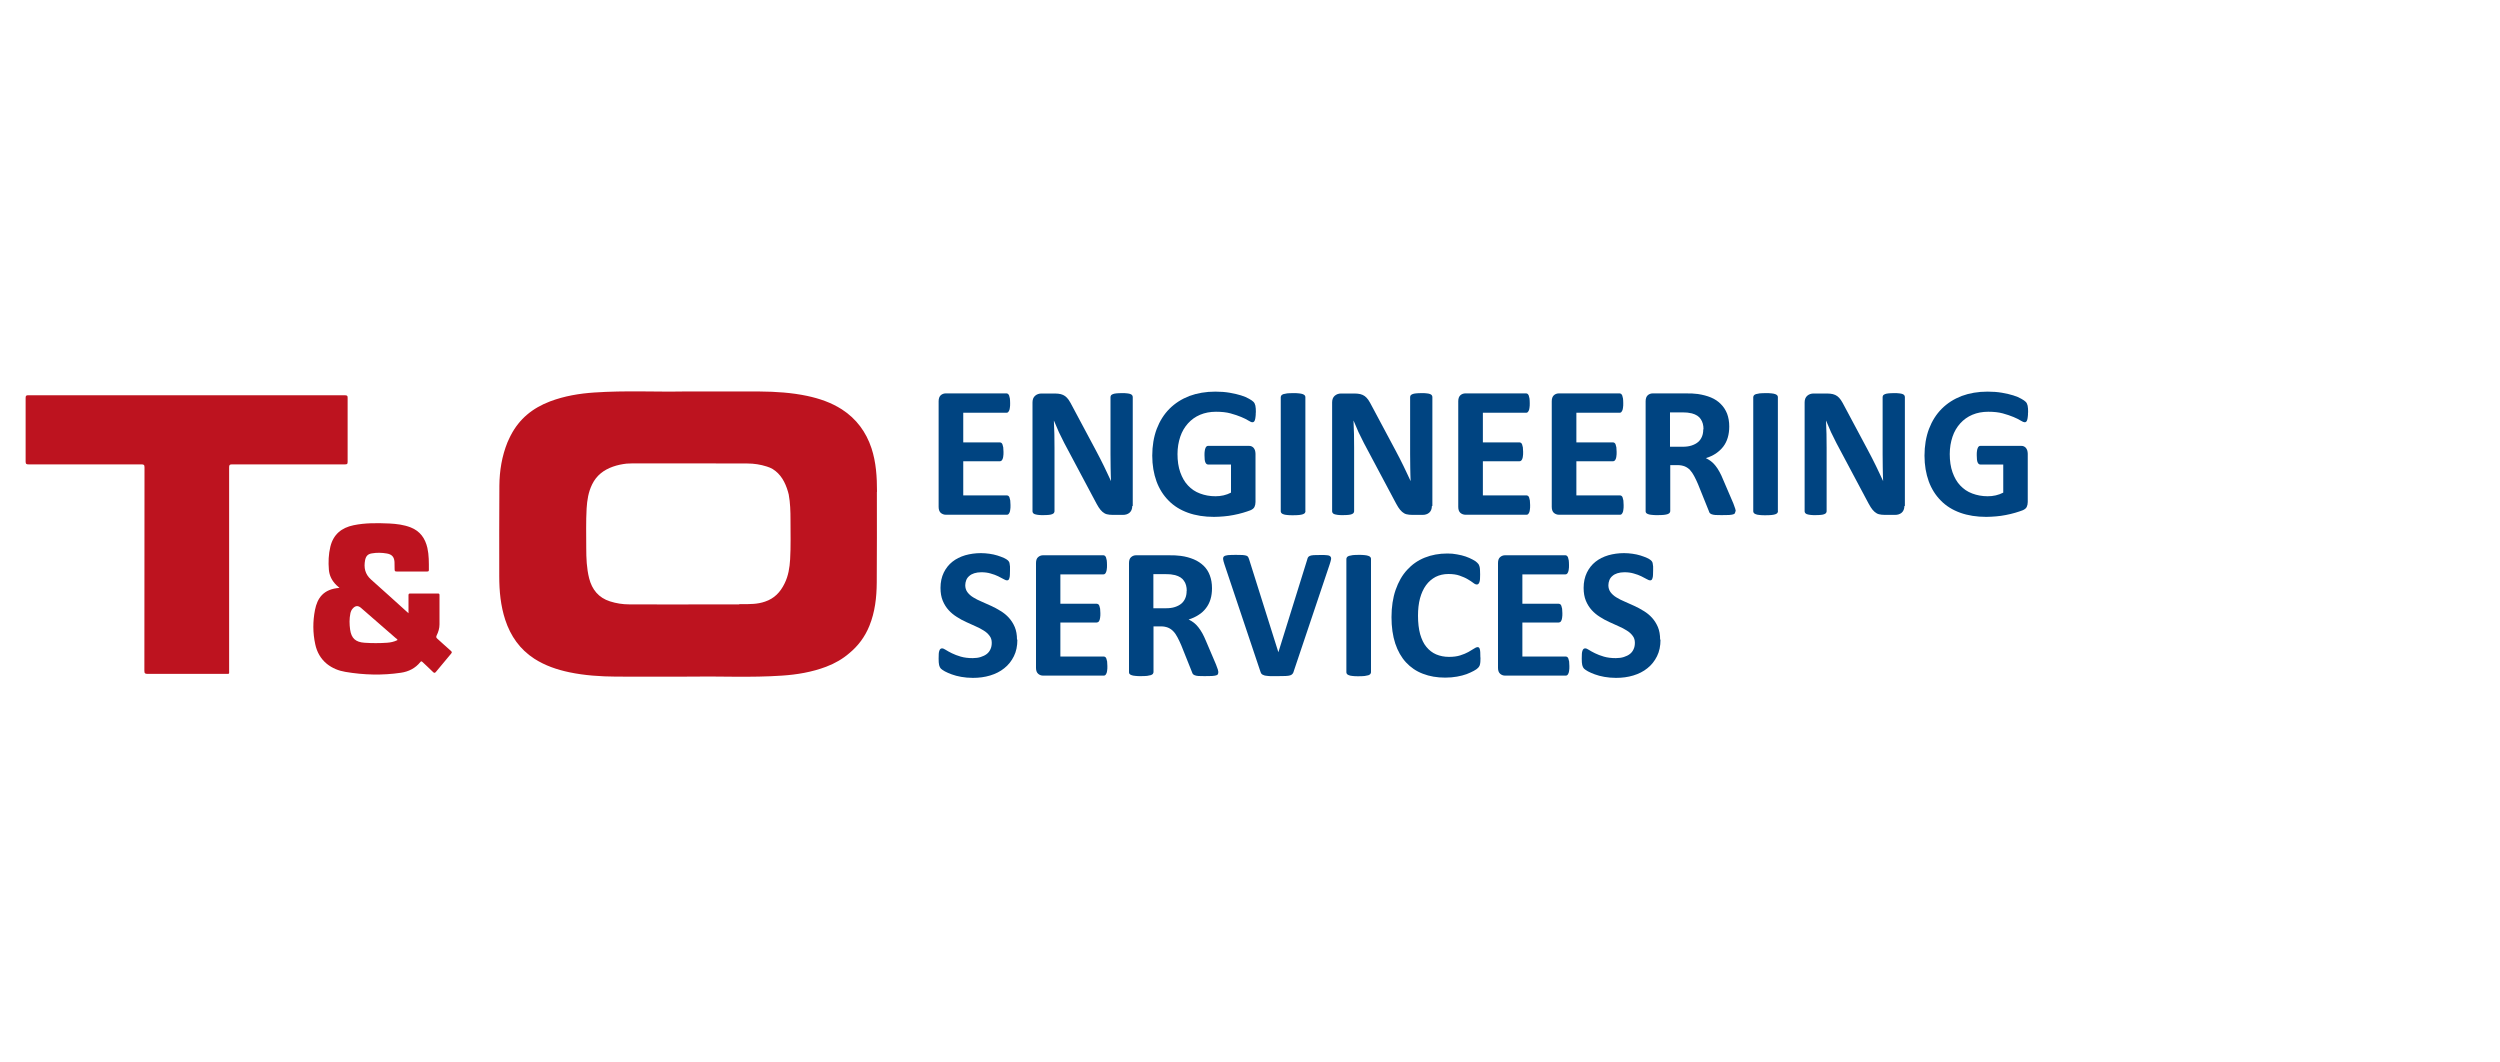 <?xml version="1.0" encoding="UTF-8"?>
<svg xmlns="http://www.w3.org/2000/svg" id="Ebene_2" data-name="Ebene 2" viewBox="0 0 200 85">
  <g id="SAFE_ZONE_" data-name="SAFE ZONE!">
    <rect width="200" height="85" style="fill: none;"></rect>
    <g id="TO_Engineering_Systems" data-name="TO Engineering Systems">
      <g>
        <path d="M81.39,51.17c0,.51-.09.95-.28,1.33-.19.38-.44.7-.77.96-.32.26-.7.45-1.13.58-.43.13-.89.19-1.38.19-.33,0-.64-.03-.93-.08-.29-.05-.54-.12-.76-.2-.22-.08-.4-.16-.55-.24-.15-.08-.25-.16-.32-.22-.06-.06-.11-.16-.14-.28-.03-.12-.04-.3-.04-.52,0-.15,0-.28.01-.39,0-.1.03-.19.05-.25.02-.06.05-.11.09-.14.04-.03.08-.04.13-.04.07,0,.17.04.29.12s.29.17.49.27c.2.1.44.19.71.27.28.08.59.12.96.12.24,0,.45-.03.64-.09.19-.06.35-.14.48-.24.13-.1.23-.23.3-.39.07-.15.1-.32.1-.51,0-.22-.06-.41-.18-.56-.12-.16-.27-.3-.47-.42-.19-.12-.41-.24-.65-.34-.24-.11-.49-.22-.75-.34-.26-.12-.51-.25-.75-.41-.24-.15-.46-.33-.65-.54-.19-.21-.35-.46-.47-.75-.12-.29-.18-.63-.18-1.03,0-.46.09-.87.26-1.22.17-.35.4-.64.69-.87.29-.23.63-.4,1.03-.52.39-.11.81-.17,1.25-.17.23,0,.46.02.68.05.23.03.44.08.64.14.2.06.37.13.53.2.15.07.26.14.31.19.05.05.08.09.1.13.02.03.03.08.04.14.01.06.02.13.03.22,0,.09,0,.19,0,.32,0,.14,0,.27-.01.36,0,.1-.02.18-.04.25-.02.06-.04.11-.07.14-.03.03-.08.04-.13.04s-.14-.03-.26-.1c-.12-.07-.27-.15-.44-.23-.17-.08-.37-.16-.6-.22-.23-.07-.48-.1-.75-.1-.21,0-.4.03-.56.08-.16.05-.29.12-.4.22-.11.09-.19.2-.24.33-.05.13-.08.27-.08.41,0,.21.06.4.17.55.12.16.27.3.47.42.2.12.42.24.67.34.25.11.5.22.76.34.26.12.51.25.76.41.25.15.47.33.66.54.19.21.35.46.47.74.12.29.18.62.18,1.01" style="fill: #004481;"></path>
        <path d="M88.59,53.29c0,.14,0,.26-.02.36-.01.1-.03.17-.06.23-.02.06-.06.1-.09.13-.04.03-.08.04-.12.04h-4.84c-.16,0-.3-.05-.41-.15-.11-.1-.17-.25-.17-.47v-8.39c0-.22.06-.38.17-.47.11-.1.25-.15.41-.15h4.81s.08.01.12.04c.03.02.06.07.09.13.02.06.04.14.06.24.01.1.02.22.02.37,0,.14,0,.26-.02.35-.01.1-.03.17-.06.23-.02.06-.05.1-.09.13-.03.03-.07.04-.12.04h-3.44v2.35h2.91s.09.01.12.04c.04.03.07.07.09.13.02.06.04.13.06.23.01.1.02.21.02.35s0,.26-.02.36c-.01.09-.03.17-.06.23-.02.06-.06.1-.09.12-.04.02-.08.04-.12.04h-2.91v2.72h3.47s.09.01.12.04c.04.03.07.07.09.13.02.06.04.14.06.23.01.1.02.22.02.36" style="fill: #004481;"></path>
        <path d="M97.46,53.8c0,.05-.01.1-.03.14-.02.04-.07.07-.14.09-.07.02-.18.04-.33.05-.14,0-.34.01-.59.01-.21,0-.37,0-.5-.01-.12-.01-.22-.03-.29-.06-.07-.03-.12-.06-.15-.1-.03-.04-.05-.09-.07-.15l-.86-2.15c-.1-.24-.21-.46-.31-.65-.1-.19-.21-.35-.33-.47-.12-.13-.26-.22-.42-.29-.16-.06-.34-.1-.55-.1h-.61v3.67s-.02.09-.05.13c-.03.04-.09.07-.16.1-.07.02-.17.04-.3.06-.12.01-.28.02-.48.02s-.35,0-.47-.02c-.13-.01-.23-.03-.3-.06-.07-.02-.13-.06-.16-.1-.03-.04-.04-.08-.04-.13v-8.74c0-.22.06-.38.17-.47.11-.1.25-.15.41-.15h2.49c.25,0,.46,0,.62.01.16.01.31.02.45.04.39.05.74.15,1.05.28.31.13.57.31.79.52.22.22.38.47.49.77.11.3.17.63.17,1.02,0,.32-.04.62-.12.88-.08.27-.2.5-.36.71-.16.21-.35.39-.59.54-.23.15-.5.28-.8.37.14.07.28.15.41.25.13.1.25.22.36.36.11.14.22.3.32.48.1.18.2.39.29.61l.81,1.9c.07.19.12.33.15.41.02.09.04.16.04.2M94.94,47.27c0-.32-.07-.59-.22-.8-.14-.22-.38-.37-.71-.46-.1-.02-.21-.04-.34-.06-.13-.01-.3-.02-.52-.02h-.88v2.73h1c.28,0,.52-.03.73-.1.21-.07.38-.16.52-.28.14-.12.24-.27.31-.44.07-.17.1-.36.1-.57" style="fill: #004481;"></path>
        <path d="M103.5,53.71c-.02.08-.06.15-.1.2-.04.05-.1.09-.19.12-.09.03-.21.04-.36.05-.15,0-.35.01-.6.01-.2,0-.37,0-.51,0-.14,0-.26,0-.36-.02-.1-.01-.18-.02-.24-.04-.06-.02-.11-.04-.16-.07-.04-.03-.07-.07-.1-.11-.02-.04-.04-.1-.06-.16l-2.86-8.53c-.06-.18-.1-.32-.11-.42-.01-.1.01-.18.07-.23.06-.05.17-.08.32-.1.15-.01.36-.02.62-.02.23,0,.41,0,.54.01.13.01.23.03.3.05.07.02.12.06.15.11.03.05.05.11.08.19l2.34,7.43h0l2.3-7.39c.02-.08.04-.15.07-.2.03-.05.08-.09.15-.12.07-.03.17-.05.31-.06.13,0,.32-.01.55-.01s.41,0,.53.02c.13.01.21.05.26.11.05.06.06.14.04.24-.02.1-.06.24-.12.42l-2.87,8.54Z" style="fill: #004481;"></path>
        <path d="M109.68,53.79s-.02.09-.05.13c-.03.04-.09.07-.16.1-.07.02-.17.04-.3.06-.12.01-.28.02-.48.02s-.35,0-.47-.02c-.13-.01-.23-.03-.3-.06-.07-.02-.13-.06-.16-.1-.03-.04-.05-.08-.05-.13v-9.09s.02-.09.05-.13c.03-.04.09-.07.16-.1.08-.02.18-.04.3-.06.12-.01.28-.02.47-.02s.35,0,.48.02c.12.01.22.03.3.06.07.02.13.06.16.1.03.04.05.08.05.13v9.09Z" style="fill: #004481;"></path>
        <path d="M118.44,52.6c0,.12,0,.23-.01.32,0,.09-.02.16-.03.22-.01.06-.03.12-.06.16-.02.04-.06.1-.12.15-.05.06-.16.13-.32.22-.16.09-.35.17-.57.26-.23.08-.48.15-.77.2-.29.05-.6.08-.94.08-.66,0-1.25-.1-1.79-.31-.53-.2-.98-.51-1.35-.91-.37-.4-.66-.91-.86-1.51-.2-.61-.3-1.31-.3-2.11s.11-1.55.33-2.18c.22-.63.52-1.17.92-1.6.39-.43.86-.76,1.41-.98.55-.22,1.15-.33,1.81-.33.27,0,.53.02.77.07.25.04.48.1.69.17.21.07.4.16.57.25.17.09.29.17.35.24.07.07.11.12.14.17.02.04.04.1.06.17.01.07.03.15.03.25,0,.09.01.21.01.35,0,.15,0,.28-.01.38,0,.1-.03.19-.05.25-.02.06-.05.11-.09.14-.03.03-.07.04-.12.04-.07,0-.17-.04-.28-.13-.11-.09-.26-.18-.44-.29-.18-.11-.4-.2-.65-.29-.25-.09-.55-.13-.9-.13-.38,0-.72.08-1.02.23-.3.16-.56.38-.77.67-.21.29-.37.64-.48,1.05-.11.41-.16.88-.16,1.39,0,.57.06,1.06.17,1.47.12.41.28.76.5,1.02.22.27.48.47.78.6.31.13.65.2,1.03.2.35,0,.65-.04.9-.12.25-.08.47-.17.65-.27.18-.1.33-.19.45-.27.12-.08.21-.12.27-.12.05,0,.09.01.12.03.03.02.05.06.07.12.02.06.03.14.04.25,0,.11.01.25.01.43" style="fill: #004481;"></path>
        <path d="M125.55,53.29c0,.14,0,.26-.02.36-.01.1-.03.17-.06.23-.02.06-.06.1-.09.13-.04.03-.08.04-.12.04h-4.84c-.16,0-.3-.05-.41-.15-.11-.1-.17-.25-.17-.47v-8.39c0-.22.06-.38.17-.47.11-.1.25-.15.41-.15h4.81s.08.01.12.04c.03.02.06.07.09.13.02.06.04.14.06.24.01.1.02.22.02.37,0,.14,0,.26-.02.35-.01.1-.03.17-.06.23-.02.06-.05.1-.09.13-.03.03-.07.04-.12.04h-3.44v2.35h2.91s.09.01.12.04c.04.03.07.07.09.13.02.06.04.13.06.23.01.1.02.21.02.35s0,.26-.02.36c-.01.09-.03.17-.06.23-.02.06-.06.1-.09.12-.04.02-.08.04-.12.04h-2.91v2.72h3.47s.09.01.12.04c.04.03.07.07.09.13.02.06.04.14.06.23.01.1.02.22.02.36" style="fill: #004481;"></path>
        <path d="M132.84,51.17c0,.51-.09.95-.28,1.33-.19.38-.44.7-.77.96-.32.26-.7.45-1.13.58-.43.13-.89.19-1.38.19-.33,0-.64-.03-.93-.08-.29-.05-.54-.12-.76-.2-.22-.08-.4-.16-.55-.24-.15-.08-.25-.16-.32-.22-.06-.06-.11-.16-.14-.28-.03-.12-.04-.3-.04-.52,0-.15,0-.28.01-.39,0-.1.03-.19.05-.25.02-.06.05-.11.09-.14.04-.03.08-.04.13-.04.07,0,.17.04.29.12s.29.17.49.27c.2.1.44.19.71.27.28.08.59.12.96.12.24,0,.45-.03.64-.09.19-.06.35-.14.48-.24.13-.1.23-.23.3-.39.07-.15.1-.32.1-.51,0-.22-.06-.41-.18-.56-.12-.16-.27-.3-.47-.42-.19-.12-.41-.24-.65-.34-.24-.11-.49-.22-.75-.34-.26-.12-.51-.25-.75-.41-.24-.15-.46-.33-.65-.54-.19-.21-.35-.46-.47-.75-.12-.29-.18-.63-.18-1.03,0-.46.09-.87.26-1.22.17-.35.4-.64.69-.87.29-.23.63-.4,1.03-.52.39-.11.81-.17,1.25-.17.23,0,.46.02.68.05.23.03.44.08.64.14.2.06.37.13.53.2.15.07.26.14.31.19.05.05.08.09.1.13.02.03.03.08.04.14.01.06.02.13.03.22,0,.09,0,.19,0,.32,0,.14,0,.27-.01.36,0,.1-.02.18-.04.25-.02.06-.04.11-.07.14-.03.03-.08.04-.13.04s-.14-.03-.26-.1c-.12-.07-.27-.15-.44-.23-.17-.08-.37-.16-.6-.22-.23-.07-.48-.1-.75-.1-.21,0-.4.03-.56.08-.16.05-.29.12-.4.22-.11.09-.19.2-.24.33-.05.13-.08.27-.08.41,0,.21.06.4.17.55.12.16.27.3.47.42.2.12.42.24.67.34.25.11.5.22.76.34.26.12.51.25.76.41.25.15.47.33.66.54.19.21.35.46.47.74.12.29.18.62.18,1.01" style="fill: #004481;"></path>
        <path d="M80.84,40.41c0,.14,0,.27-.02.36-.01.1-.03.18-.06.24-.03.06-.06.1-.09.13-.04.03-.08.04-.12.04h-4.87c-.16,0-.3-.05-.42-.15-.11-.1-.17-.26-.17-.48v-8.45c0-.22.06-.38.17-.48.11-.1.25-.15.42-.15h4.84s.08.01.12.04c.03.03.06.07.09.13.02.06.04.14.06.24.01.1.02.22.02.37,0,.14,0,.26-.02.36-.01.1-.03.18-.06.24-.03.06-.06.1-.09.13-.04.03-.07.04-.12.04h-3.46v2.37h2.93s.09.01.12.04c.04.03.07.07.09.13.02.06.04.13.06.23.01.1.02.22.02.36s0,.26-.02.36c-.01.09-.03.17-.06.23-.03.06-.06.1-.09.12-.04.03-.08.04-.12.04h-2.93v2.73h3.49s.09.01.12.04c.04.03.07.07.09.13.02.06.04.14.06.24.01.1.02.22.02.36" style="fill: #004481;"></path>
        <path d="M90.58,40.49c0,.11-.02.22-.06.31-.04.09-.09.16-.16.22-.07.06-.15.1-.24.13-.09.03-.19.04-.28.04h-.84c-.17,0-.33-.02-.45-.05-.13-.03-.24-.1-.35-.19-.11-.09-.21-.22-.31-.37-.1-.16-.21-.36-.34-.61l-2.41-4.53c-.14-.27-.28-.56-.43-.87-.14-.31-.27-.62-.39-.91h-.01c.02.36.03.72.04,1.07,0,.36.01.73.01,1.1v5.07s-.01.09-.04.13c-.03.04-.07.07-.14.1-.07.03-.16.05-.27.06-.11.01-.26.02-.44.02s-.32,0-.43-.02c-.11-.01-.2-.04-.27-.06-.07-.03-.11-.06-.13-.1-.03-.04-.04-.08-.04-.13v-8.71c0-.23.07-.41.21-.53.14-.12.31-.18.51-.18h1.06c.19,0,.35.02.48.05.13.03.25.09.35.16.1.07.2.18.29.31.09.13.18.3.28.49l1.89,3.54c.11.21.22.43.33.63.11.21.21.41.31.62.1.21.2.41.29.61.09.2.19.4.28.6h0c-.01-.35-.03-.71-.03-1.09,0-.38-.01-.74-.01-1.09v-4.55s.01-.09.04-.13c.03-.04.08-.07.15-.1.07-.03.16-.05.28-.06.11-.01.26-.02.44-.02.17,0,.31,0,.43.02.11.01.2.03.27.06.06.03.11.06.13.1.02.04.04.08.04.13v8.71Z" style="fill: #004481;"></path>
        <path d="M100.46,32.99c0,.14,0,.27-.02.37-.01.1-.03.19-.05.25-.02.06-.05.11-.08.13-.03.03-.07.04-.12.04-.07,0-.17-.04-.31-.13-.14-.09-.34-.19-.58-.29-.24-.1-.53-.2-.86-.29-.33-.09-.72-.13-1.16-.13-.47,0-.89.08-1.27.24-.38.16-.7.39-.97.69-.27.3-.48.65-.62,1.07-.14.42-.22.88-.22,1.38,0,.55.07,1.04.22,1.46.15.42.35.78.62,1.06.26.28.58.5.96.64.37.14.78.22,1.23.22.22,0,.44-.02.65-.07.21-.05.41-.12.6-.22v-2.25h-1.84c-.09,0-.16-.06-.21-.17-.05-.11-.07-.3-.07-.57,0-.14,0-.26.02-.35.01-.09.03-.17.06-.23.02-.06.05-.1.09-.13.03-.03.07-.04.12-.04h3.27c.08,0,.15.01.21.04.06.03.12.07.16.12.05.06.08.12.11.2.02.08.04.17.04.27v3.86c0,.15-.03.28-.08.39-.05.11-.16.2-.32.27-.16.06-.36.13-.6.2-.24.07-.49.13-.75.18-.26.05-.52.09-.78.11-.26.02-.53.04-.79.04-.77,0-1.47-.11-2.08-.33-.61-.22-1.13-.54-1.55-.97-.42-.42-.75-.94-.97-1.54-.22-.61-.34-1.29-.34-2.06s.12-1.51.36-2.14c.24-.63.58-1.17,1.02-1.61.44-.44.97-.78,1.59-1.02.62-.23,1.31-.35,2.08-.35.42,0,.8.03,1.15.09.34.06.65.13.9.21.26.08.47.17.64.27.17.09.29.18.36.25.07.07.12.17.15.3.03.13.04.32.04.57" style="fill: #004481;"></path>
        <path d="M104.44,40.91s-.02.09-.05.13c-.03.04-.09.07-.16.1-.07.03-.17.04-.3.06-.12.01-.28.02-.48.02s-.35,0-.48-.02c-.13-.01-.23-.03-.3-.06-.07-.02-.13-.06-.16-.1-.03-.04-.05-.08-.05-.13v-9.15s.02-.09.05-.13c.03-.04.09-.07.16-.1.08-.02.18-.04.3-.06.12-.01.28-.02.47-.02s.35,0,.48.02c.12.01.22.03.3.06.07.03.13.06.16.1.03.04.05.09.05.13v9.15Z" style="fill: #004481;"></path>
        <path d="M114.55,40.49c0,.11-.02.22-.06.31-.04.09-.09.16-.16.22-.07.06-.15.1-.24.13-.09.03-.19.04-.28.04h-.84c-.17,0-.33-.02-.45-.05-.13-.03-.24-.1-.35-.19-.11-.09-.21-.22-.31-.37-.1-.16-.21-.36-.34-.61l-2.41-4.53c-.14-.27-.28-.56-.43-.87-.14-.31-.27-.62-.39-.91h-.01c.02.36.03.72.04,1.07,0,.36.01.73.01,1.1v5.07s-.01.09-.04.13c-.03.04-.07.07-.14.1-.07.03-.16.05-.27.06-.11.01-.26.02-.44.02s-.32,0-.43-.02c-.11-.01-.2-.04-.27-.06-.07-.03-.11-.06-.13-.1-.03-.04-.04-.08-.04-.13v-8.71c0-.23.07-.41.21-.53.14-.12.31-.18.51-.18h1.06c.19,0,.35.02.48.05.13.03.25.09.35.16.1.07.2.18.29.31.09.13.18.3.28.49l1.89,3.54c.11.21.22.43.33.63.11.21.21.41.31.62.1.21.2.41.29.61.09.2.19.4.28.6h0c-.01-.35-.03-.71-.03-1.09,0-.38-.01-.74-.01-1.09v-4.55s.01-.09.04-.13c.03-.04.08-.07.15-.1.07-.03.16-.05.28-.06.11-.01.26-.02.44-.02.17,0,.31,0,.43.02.11.01.2.03.27.06.06.03.11.06.13.1.02.04.04.08.04.13v8.71Z" style="fill: #004481;"></path>
        <path d="M122.41,40.41c0,.14,0,.27-.02.36-.01.1-.03.18-.06.24-.03.06-.06.1-.09.13-.04.03-.08.04-.12.04h-4.87c-.16,0-.3-.05-.42-.15-.11-.1-.17-.26-.17-.48v-8.45c0-.22.06-.38.17-.48.11-.1.25-.15.42-.15h4.84s.08.01.12.04c.03.03.06.07.09.13.02.06.04.14.06.24.01.1.02.22.02.37,0,.14,0,.26-.02.36-.01.1-.03.18-.06.24-.03.06-.06.1-.09.13-.04.03-.07.04-.12.04h-3.46v2.37h2.93s.09.01.12.04c.04.03.07.07.09.13.02.06.04.13.06.23.01.1.02.22.02.36s0,.26-.02.36c-.01.09-.03.17-.06.23-.03.06-.06.1-.09.12-.04.03-.08.04-.12.04h-2.93v2.73h3.49s.09.01.12.04c.04.03.07.07.09.13.02.06.04.14.06.24.01.1.02.22.02.36" style="fill: #004481;"></path>
        <path d="M129.89,40.41c0,.14,0,.27-.02.36-.01.1-.03.18-.06.24-.03.06-.06.1-.09.13-.04.03-.08.04-.12.04h-4.87c-.16,0-.3-.05-.42-.15-.11-.1-.17-.26-.17-.48v-8.45c0-.22.06-.38.17-.48.11-.1.25-.15.42-.15h4.84s.08.01.12.04c.03.03.06.07.09.13.02.06.04.14.06.24.01.1.02.22.02.37,0,.14,0,.26-.02.36-.01.1-.03.18-.06.24-.03.06-.06.1-.09.13-.03.03-.07.04-.12.04h-3.46v2.37h2.93s.09.01.12.04c.04.03.07.07.09.13.02.06.04.13.06.23.01.1.02.22.02.36s0,.26-.02.36c-.01.09-.03.17-.06.23-.03.06-.06.1-.09.12-.04.03-.08.04-.12.04h-2.93v2.73h3.49s.09.01.12.04c.04.03.07.07.09.13.02.06.04.14.06.24.01.1.02.22.02.36" style="fill: #004481;"></path>
        <path d="M138.82,40.92c0,.06-.01.1-.03.14-.02.04-.07.07-.14.09-.07.02-.18.04-.33.05-.14,0-.34.01-.59.01-.21,0-.38,0-.5-.01-.12-.01-.22-.03-.3-.06-.07-.03-.12-.06-.15-.1-.03-.04-.06-.09-.07-.15l-.87-2.16c-.1-.24-.21-.46-.31-.65-.1-.19-.21-.35-.33-.48-.12-.13-.26-.22-.42-.29-.16-.06-.34-.1-.55-.1h-.61v3.69s-.02.09-.05.13c-.03.04-.09.07-.16.1-.07.03-.17.04-.3.06-.12.01-.28.02-.48.02s-.35,0-.48-.02c-.13-.01-.23-.03-.3-.06-.07-.02-.13-.06-.16-.1-.03-.04-.04-.08-.04-.13v-8.8c0-.22.06-.38.17-.48.11-.1.25-.15.42-.15h2.51c.25,0,.46,0,.63.01.16.01.31.02.45.04.39.06.74.15,1.05.28.31.13.58.31.79.53.22.22.38.47.5.77.11.3.17.64.17,1.02,0,.32-.04.62-.12.89-.08.27-.2.51-.36.72-.16.21-.36.39-.59.55-.23.15-.5.28-.8.37.14.07.28.15.41.25.13.1.25.22.36.36.11.14.22.3.32.49.1.18.2.39.29.62l.82,1.91c.07.19.12.33.15.42.02.09.04.16.04.21M136.28,34.34c0-.32-.07-.59-.22-.81-.14-.22-.38-.37-.71-.46-.1-.02-.21-.04-.34-.06-.13-.01-.3-.02-.53-.02h-.88v2.75h1c.28,0,.52-.03.73-.1.21-.07.38-.16.52-.28.14-.12.24-.27.31-.44.07-.17.1-.36.1-.57" style="fill: #004481;"></path>
        <path d="M142.24,40.91s-.02.09-.05.13c-.03.04-.09.07-.16.1-.07.03-.17.04-.3.06-.12.01-.28.02-.48.02s-.35,0-.48-.02c-.13-.01-.23-.03-.3-.06-.07-.02-.13-.06-.16-.1-.03-.04-.05-.08-.05-.13v-9.15s.02-.09.05-.13c.03-.04.09-.07.16-.1.08-.02.18-.04.3-.06.12-.01.28-.02.47-.02s.35,0,.48.02c.12.01.22.03.3.06.07.03.13.06.16.1.03.04.05.09.05.13v9.15Z" style="fill: #004481;"></path>
        <path d="M152.35,40.49c0,.11-.02.22-.06.31-.04.09-.09.16-.16.22-.07.06-.15.1-.24.13-.09.03-.19.04-.28.04h-.84c-.17,0-.33-.02-.45-.05-.13-.03-.24-.1-.35-.19-.11-.09-.21-.22-.31-.37-.1-.16-.21-.36-.34-.61l-2.41-4.53c-.14-.27-.28-.56-.43-.87-.14-.31-.27-.62-.39-.91h-.01c.02.36.03.72.04,1.07,0,.36.01.73.01,1.1v5.07s-.01.09-.04.13c-.03.04-.07.07-.14.1-.07.03-.16.05-.27.06-.11.01-.26.02-.44.02s-.32,0-.43-.02c-.11-.01-.2-.04-.27-.06-.06-.03-.11-.06-.13-.1-.03-.04-.04-.08-.04-.13v-8.71c0-.23.07-.41.21-.53.14-.12.31-.18.51-.18h1.06c.19,0,.35.02.48.05.13.03.25.09.35.16.1.07.2.18.29.31.09.13.18.3.28.49l1.89,3.54c.11.21.22.43.33.63.11.21.21.41.31.62.1.21.2.41.29.61.09.2.19.4.28.6h0c-.01-.35-.03-.71-.03-1.09,0-.38-.01-.74-.01-1.09v-4.55s.01-.09.04-.13c.03-.04.08-.07.15-.1.07-.03.16-.05.28-.06.11-.01.26-.02.44-.02.17,0,.31,0,.43.02.11.01.2.03.27.06.06.03.11.06.13.1.02.04.04.08.04.13v8.71Z" style="fill: #004481;"></path>
        <path d="M162.24,32.99c0,.14,0,.27-.02.37-.01.1-.03.19-.05.25-.02.06-.05.11-.08.13-.03.03-.07.04-.12.04-.06,0-.17-.04-.31-.13-.14-.09-.34-.19-.58-.29-.24-.1-.53-.2-.86-.29-.33-.09-.72-.13-1.16-.13-.47,0-.89.08-1.27.24-.38.16-.7.39-.97.69-.27.3-.48.65-.62,1.07-.14.42-.22.88-.22,1.38,0,.55.07,1.04.22,1.46.15.42.35.78.62,1.06.26.28.58.5.96.64.37.14.78.22,1.23.22.22,0,.44-.02.65-.07.21-.05.41-.12.6-.22v-2.25h-1.84c-.09,0-.16-.06-.21-.17-.05-.11-.07-.3-.07-.57,0-.14,0-.26.02-.35.01-.09.03-.17.06-.23.02-.06.05-.1.09-.13.03-.03.07-.04.12-.04h3.27c.08,0,.15.01.21.04.06.03.12.07.16.12.05.06.08.12.11.2.02.08.04.17.04.27v3.86c0,.15-.03.28-.08.39-.05.11-.16.2-.32.27-.16.06-.36.13-.6.2-.24.07-.49.13-.75.18-.26.05-.52.09-.78.11-.26.02-.53.04-.79.04-.77,0-1.47-.11-2.08-.33-.61-.22-1.13-.54-1.55-.97-.42-.42-.75-.94-.97-1.54-.22-.61-.34-1.29-.34-2.06s.12-1.51.36-2.14c.24-.63.58-1.17,1.02-1.61.44-.44.97-.78,1.59-1.02.62-.23,1.31-.35,2.08-.35.42,0,.8.03,1.15.09.34.06.65.13.9.21.26.08.47.17.64.27.17.09.29.18.36.25.07.07.12.17.15.3.03.13.04.32.04.57" style="fill: #004481;"></path>
        <path d="M14.95,31.62c4.21,0,8.41,0,12.62,0,.21,0,.25.05.24.25,0,1.69,0,3.38,0,5.08,0,.17-.04.2-.21.2-3.01,0-6.02,0-9.03,0-.19,0-.24.04-.24.23,0,5.43,0,10.85,0,16.28,0,.27.04.25-.26.25-2.09,0-4.18,0-6.27,0-.19,0-.25-.04-.25-.24,0-5.43,0-10.85.01-16.28,0-.2-.05-.24-.25-.24-3.01,0-6.02,0-9.03,0-.17,0-.23-.03-.23-.22,0-1.7,0-3.4,0-5.1,0-.18.05-.21.22-.21,4.22,0,8.44,0,12.66,0" style="fill: #bd131f;"></path>
        <path d="M27.2,47.07c-.13-.11-.22-.19-.3-.27-.34-.34-.55-.74-.59-1.22-.05-.62-.03-1.24.12-1.85.24-.98.89-1.51,1.85-1.71.95-.2,1.92-.18,2.88-.14.58.03,1.14.1,1.69.31.76.3,1.16.87,1.34,1.64.13.58.12,1.17.12,1.76,0,.11-.04.13-.14.13-.81,0-1.63,0-2.44,0-.12,0-.16-.03-.16-.16,0-.2,0-.41-.01-.61-.03-.4-.21-.6-.61-.67-.4-.07-.8-.08-1.2-.01-.32.05-.47.21-.54.53-.12.61-.01,1.13.47,1.56.99.88,1.97,1.77,3,2.7v-.31c0-.38,0-.75,0-1.13,0-.1.03-.14.13-.14.74,0,1.48,0,2.22,0,.1,0,.13.03.13.13,0,.78,0,1.56,0,2.34,0,.31-.09.61-.23.89-.05.11-.04.17.05.25.36.32.71.65,1.08.97.09.08.12.13.03.23-.4.47-.8.95-1.19,1.43-.1.13-.16.15-.28.02-.27-.27-.55-.52-.82-.78-.07-.06-.11-.08-.17,0-.4.5-.94.77-1.56.86-1.48.22-2.97.18-4.44-.07-.54-.09-1.04-.29-1.48-.64-.5-.41-.8-.95-.93-1.57-.2-.91-.2-1.84-.02-2.75.18-.91.65-1.68,1.99-1.76M31.8,51.2c-.02-.08-.09-.11-.14-.15-.93-.81-1.85-1.61-2.78-2.42-.23-.2-.45-.19-.66.05-.1.11-.16.24-.19.39-.09.43-.08.87-.02,1.3.1.7.44,1,1.15,1.05.6.04,1.2.04,1.8,0,.29-.02.57-.08.83-.21" style="fill: #bd131f;"></path>
        <path d="M70.16,39.34c0-1.18-.07-2.35-.44-3.48-.43-1.3-1.21-2.36-2.37-3.11-.86-.55-1.8-.87-2.79-1.08-1.24-.26-2.5-.34-3.76-.35-1.93-.01-3.85,0-6.24,0-2.03.04-4.52-.09-7.01.08-1.21.08-2.4.28-3.54.71-1.42.54-2.46,1.4-3.14,2.7-.01.03-.03.05-.04.08-.02.04-.04.08-.06.12-.06.12-.11.24-.17.37-.45,1.11-.64,2.28-.65,3.47-.02,2.42-.01,4.84-.01,7.26,0,1.18.11,2.35.48,3.48.43,1.3,1.17,2.36,2.33,3.11.86.55,1.8.87,2.79,1.08,1.24.26,2.5.34,3.76.35,1.93.01,3.85,0,6.24,0,2.03-.04,4.52.09,7.01-.08,1.21-.08,2.4-.28,3.54-.71.71-.27,1.33-.63,1.86-1.09.69-.57,1.24-1.29,1.6-2.18.45-1.11.58-2.27.59-3.46.02-2.42.01-4.84.01-7.26M55.08,48.36h0c-1.58,0-3.16,0-4.74-.01-.52,0-1.04-.08-1.54-.24-.91-.29-1.44-.94-1.67-1.85-.2-.8-.23-1.61-.23-2.42,0-1.06-.03-2.12.03-3.17.04-.66.14-1.31.44-1.92.35-.72.93-1.16,1.67-1.42.37-.13.73-.2,1.09-.24.17-.01.34-.02.5-.02,1.48,0,2.95,0,4.43,0h0c1.58,0,3.16,0,4.74.01.52,0,1.04.08,1.54.24.17.05.33.12.47.2.65.4,1.01,1.06,1.23,1.82.02.08.04.15.06.23.12.66.14,1.34.14,2.01,0,1.06.03,2.12-.03,3.17-.04.66-.14,1.31-.44,1.92-.35.72-.83,1.21-1.57,1.46-.61.21-1.17.2-1.82.2-.02,0-.23,0-.25,0l.02.02c-1.36,0-2.72,0-4.07,0" style="fill: #bd131f;"></path>
      </g>
    </g>
  </g>
</svg>
